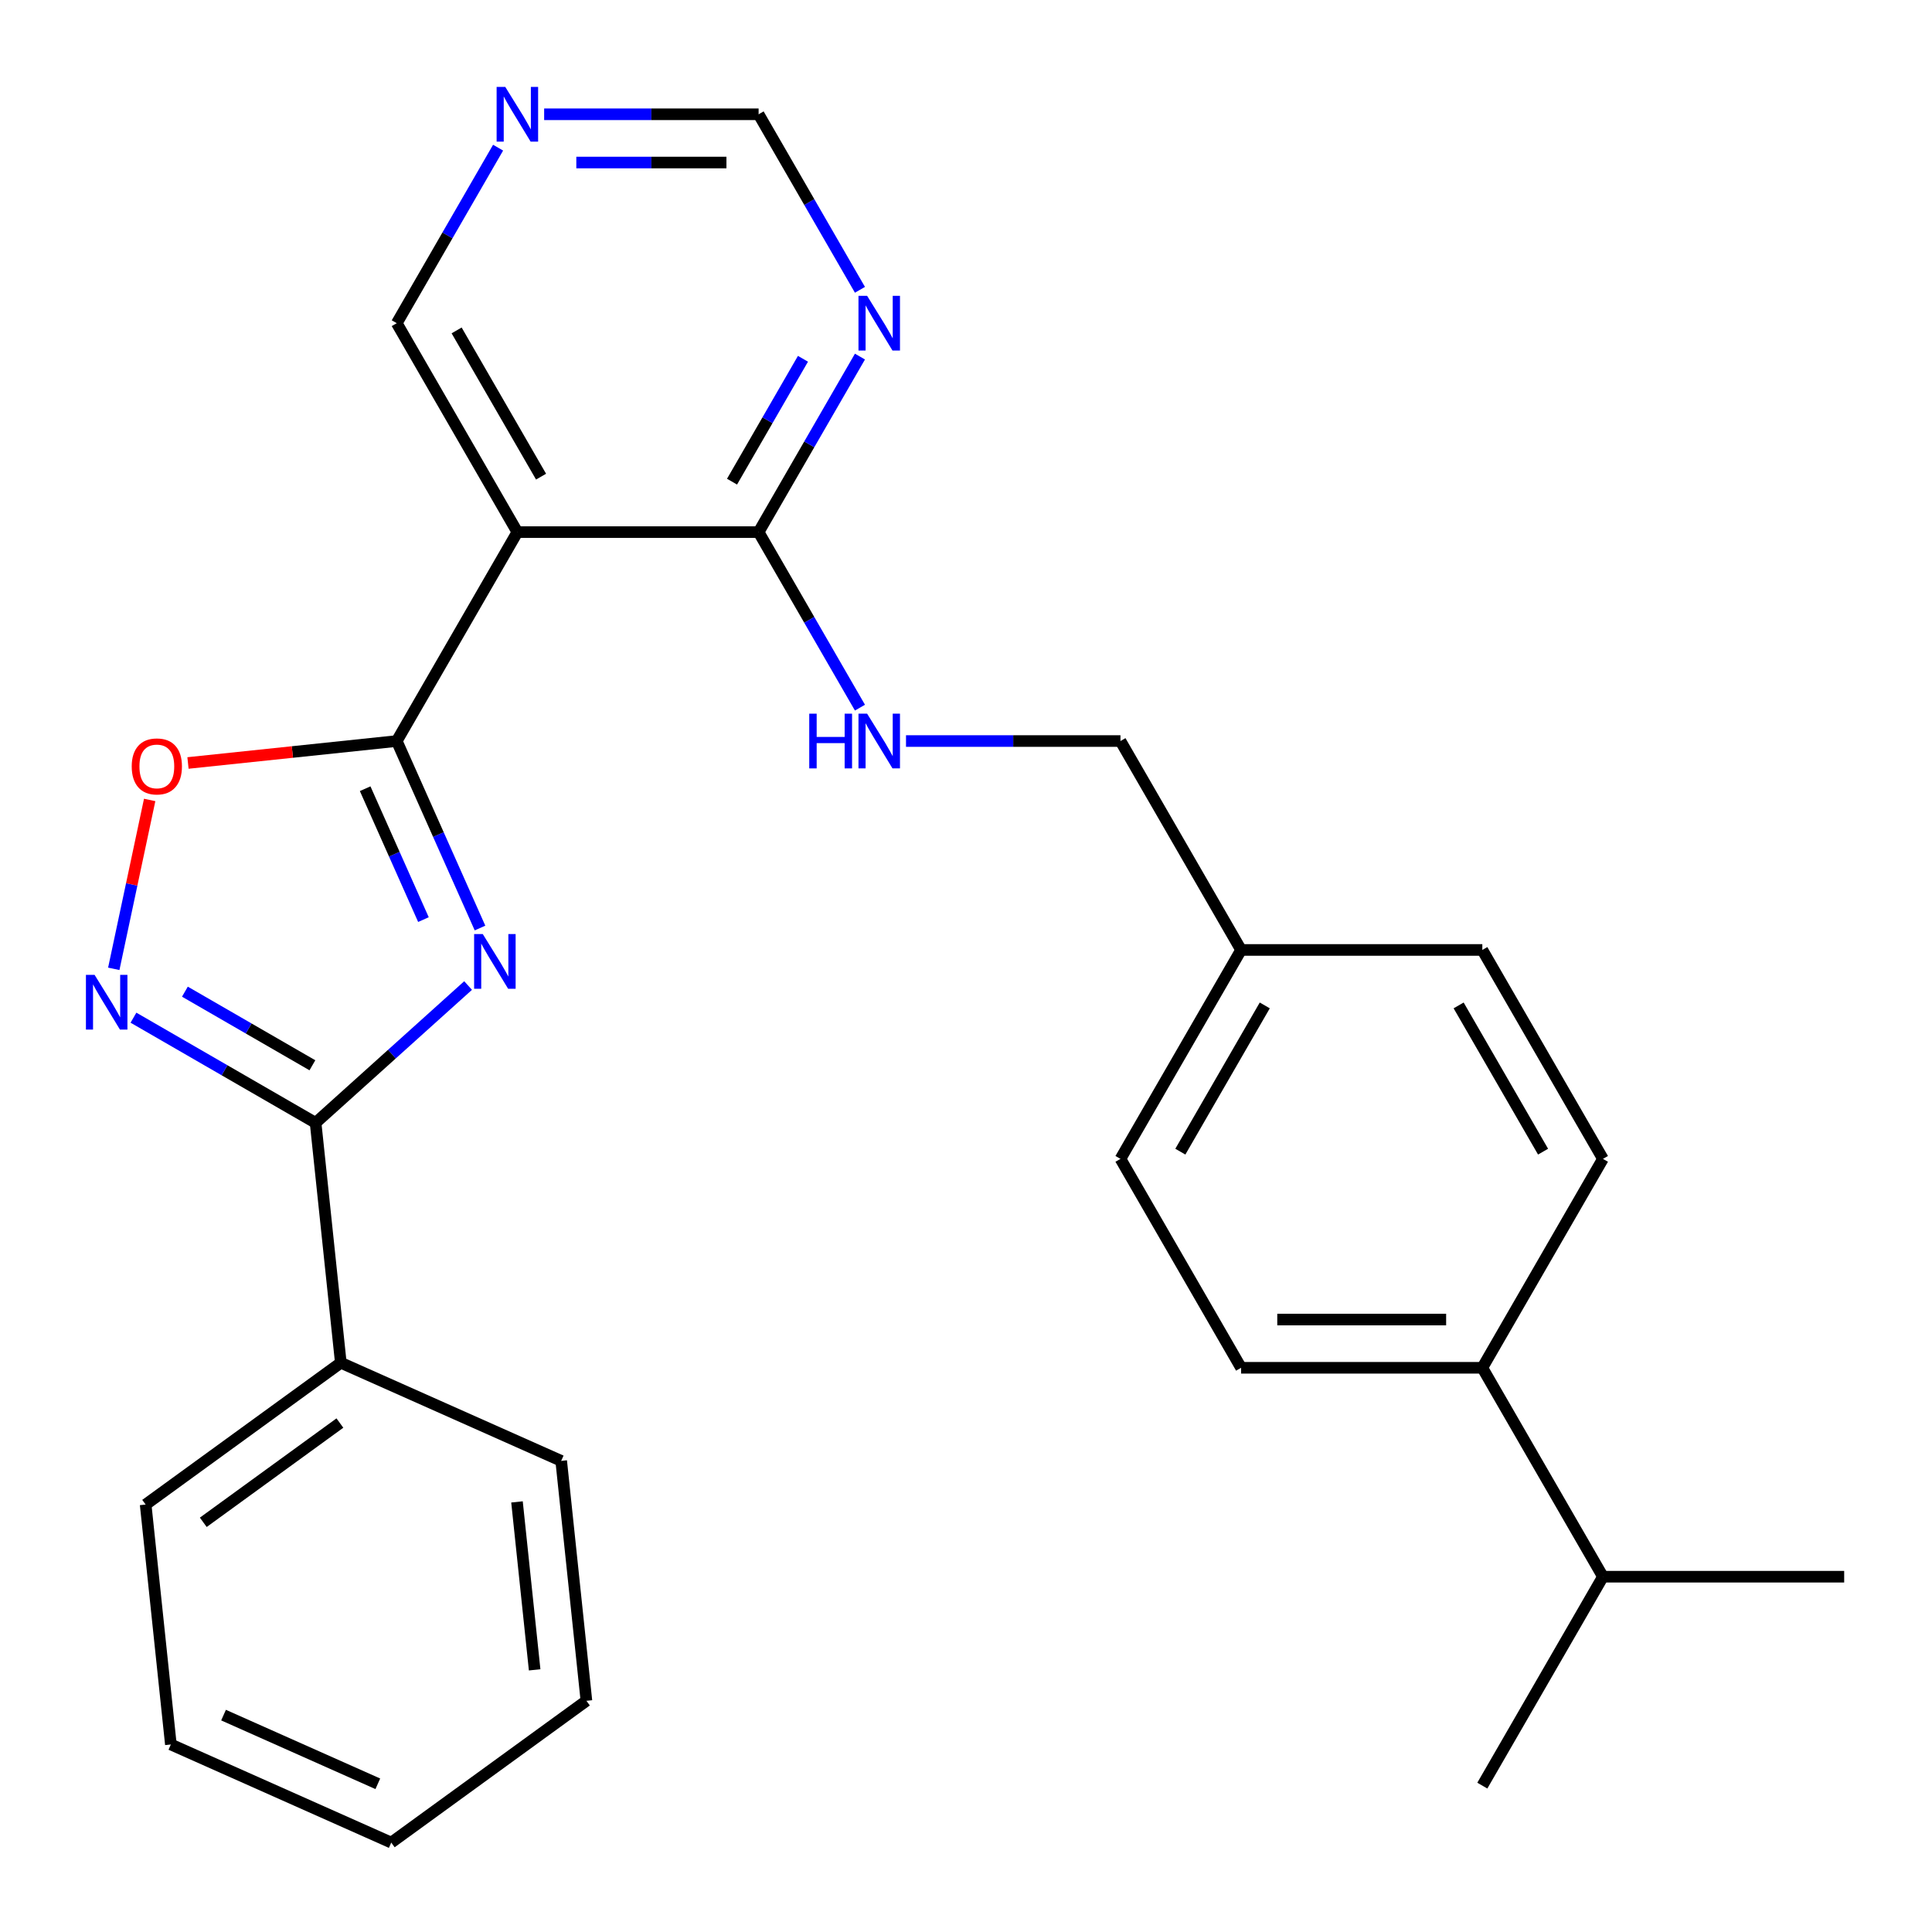 <?xml version='1.0' encoding='iso-8859-1'?>
<svg version='1.1' baseProfile='full'
              xmlns='http://www.w3.org/2000/svg'
                      xmlns:rdkit='http://www.rdkit.org/xml'
                      xmlns:xlink='http://www.w3.org/1999/xlink'
                  xml:space='preserve'
width='1000px' height='1000px' viewBox='0 0 1000 1000'>
<!-- END OF HEADER -->
<rect style='opacity:1.0;fill:#FFFFFF;stroke:none' width='1000' height='1000' x='0' y='0'> </rect>
<path class='bond-0' d='M 248.451,480.346 L 226.905,431.953' style='fill:none;fill-rule:evenodd;stroke:#0000FF;stroke-width:6px;stroke-linecap:butt;stroke-linejoin:miter;stroke-opacity:1' />
<path class='bond-0' d='M 226.905,431.953 L 205.358,383.559' style='fill:none;fill-rule:evenodd;stroke:#000000;stroke-width:6px;stroke-linecap:butt;stroke-linejoin:miter;stroke-opacity:1' />
<path class='bond-0' d='M 219.173,475.986 L 204.091,442.11' style='fill:none;fill-rule:evenodd;stroke:#0000FF;stroke-width:6px;stroke-linecap:butt;stroke-linejoin:miter;stroke-opacity:1' />
<path class='bond-0' d='M 204.091,442.11 L 189.008,408.234' style='fill:none;fill-rule:evenodd;stroke:#000000;stroke-width:6px;stroke-linecap:butt;stroke-linejoin:miter;stroke-opacity:1' />
<path class='bond-1' d='M 242.284,510.109 L 202.818,545.644' style='fill:none;fill-rule:evenodd;stroke:#0000FF;stroke-width:6px;stroke-linecap:butt;stroke-linejoin:miter;stroke-opacity:1' />
<path class='bond-1' d='M 202.818,545.644 L 163.353,581.179' style='fill:none;fill-rule:evenodd;stroke:#000000;stroke-width:6px;stroke-linecap:butt;stroke-linejoin:miter;stroke-opacity:1' />
<path class='bond-3' d='M 205.358,383.559 L 267.791,275.423' style='fill:none;fill-rule:evenodd;stroke:#000000;stroke-width:6px;stroke-linecap:butt;stroke-linejoin:miter;stroke-opacity:1' />
<path class='bond-4' d='M 205.358,383.559 L 151.329,389.237' style='fill:none;fill-rule:evenodd;stroke:#000000;stroke-width:6px;stroke-linecap:butt;stroke-linejoin:miter;stroke-opacity:1' />
<path class='bond-4' d='M 151.329,389.237 L 97.299,394.916' style='fill:none;fill-rule:evenodd;stroke:#FF0000;stroke-width:6px;stroke-linecap:butt;stroke-linejoin:miter;stroke-opacity:1' />
<path class='bond-2' d='M 163.353,581.179 L 116.216,553.964' style='fill:none;fill-rule:evenodd;stroke:#000000;stroke-width:6px;stroke-linecap:butt;stroke-linejoin:miter;stroke-opacity:1' />
<path class='bond-2' d='M 116.216,553.964 L 69.079,526.749' style='fill:none;fill-rule:evenodd;stroke:#0000FF;stroke-width:6px;stroke-linecap:butt;stroke-linejoin:miter;stroke-opacity:1' />
<path class='bond-2' d='M 161.698,551.387 L 128.702,532.337' style='fill:none;fill-rule:evenodd;stroke:#000000;stroke-width:6px;stroke-linecap:butt;stroke-linejoin:miter;stroke-opacity:1' />
<path class='bond-2' d='M 128.702,532.337 L 95.706,513.287' style='fill:none;fill-rule:evenodd;stroke:#0000FF;stroke-width:6px;stroke-linecap:butt;stroke-linejoin:miter;stroke-opacity:1' />
<path class='bond-9' d='M 163.353,581.179 L 176.405,705.359' style='fill:none;fill-rule:evenodd;stroke:#000000;stroke-width:6px;stroke-linecap:butt;stroke-linejoin:miter;stroke-opacity:1' />
<path class='bond-27' d='M 58.89,501.465 L 68.181,457.758' style='fill:none;fill-rule:evenodd;stroke:#0000FF;stroke-width:6px;stroke-linecap:butt;stroke-linejoin:miter;stroke-opacity:1' />
<path class='bond-27' d='M 68.181,457.758 L 77.471,414.05' style='fill:none;fill-rule:evenodd;stroke:#FF0000;stroke-width:6px;stroke-linecap:butt;stroke-linejoin:miter;stroke-opacity:1' />
<path class='bond-5' d='M 267.791,275.423 L 392.655,275.423' style='fill:none;fill-rule:evenodd;stroke:#000000;stroke-width:6px;stroke-linecap:butt;stroke-linejoin:miter;stroke-opacity:1' />
<path class='bond-14' d='M 267.791,275.423 L 205.358,167.287' style='fill:none;fill-rule:evenodd;stroke:#000000;stroke-width:6px;stroke-linecap:butt;stroke-linejoin:miter;stroke-opacity:1' />
<path class='bond-14' d='M 280.053,246.716 L 236.35,171.021' style='fill:none;fill-rule:evenodd;stroke:#000000;stroke-width:6px;stroke-linecap:butt;stroke-linejoin:miter;stroke-opacity:1' />
<path class='bond-6' d='M 392.655,275.423 L 418.882,229.996' style='fill:none;fill-rule:evenodd;stroke:#000000;stroke-width:6px;stroke-linecap:butt;stroke-linejoin:miter;stroke-opacity:1' />
<path class='bond-6' d='M 418.882,229.996 L 445.11,184.569' style='fill:none;fill-rule:evenodd;stroke:#0000FF;stroke-width:6px;stroke-linecap:butt;stroke-linejoin:miter;stroke-opacity:1' />
<path class='bond-6' d='M 378.896,249.308 L 397.255,217.509' style='fill:none;fill-rule:evenodd;stroke:#000000;stroke-width:6px;stroke-linecap:butt;stroke-linejoin:miter;stroke-opacity:1' />
<path class='bond-6' d='M 397.255,217.509 L 415.614,185.71' style='fill:none;fill-rule:evenodd;stroke:#0000FF;stroke-width:6px;stroke-linecap:butt;stroke-linejoin:miter;stroke-opacity:1' />
<path class='bond-7' d='M 392.655,275.423 L 418.882,320.85' style='fill:none;fill-rule:evenodd;stroke:#000000;stroke-width:6px;stroke-linecap:butt;stroke-linejoin:miter;stroke-opacity:1' />
<path class='bond-7' d='M 418.882,320.85 L 445.11,366.277' style='fill:none;fill-rule:evenodd;stroke:#0000FF;stroke-width:6px;stroke-linecap:butt;stroke-linejoin:miter;stroke-opacity:1' />
<path class='bond-29' d='M 445.11,150.005 L 418.882,104.578' style='fill:none;fill-rule:evenodd;stroke:#0000FF;stroke-width:6px;stroke-linecap:butt;stroke-linejoin:miter;stroke-opacity:1' />
<path class='bond-29' d='M 418.882,104.578 L 392.655,59.151' style='fill:none;fill-rule:evenodd;stroke:#000000;stroke-width:6px;stroke-linecap:butt;stroke-linejoin:miter;stroke-opacity:1' />
<path class='bond-15' d='M 468.949,383.559 L 524.45,383.559' style='fill:none;fill-rule:evenodd;stroke:#0000FF;stroke-width:6px;stroke-linecap:butt;stroke-linejoin:miter;stroke-opacity:1' />
<path class='bond-15' d='M 524.45,383.559 L 579.952,383.559' style='fill:none;fill-rule:evenodd;stroke:#000000;stroke-width:6px;stroke-linecap:butt;stroke-linejoin:miter;stroke-opacity:1' />
<path class='bond-8' d='M 257.813,76.433 L 231.586,121.86' style='fill:none;fill-rule:evenodd;stroke:#0000FF;stroke-width:6px;stroke-linecap:butt;stroke-linejoin:miter;stroke-opacity:1' />
<path class='bond-8' d='M 231.586,121.86 L 205.358,167.287' style='fill:none;fill-rule:evenodd;stroke:#000000;stroke-width:6px;stroke-linecap:butt;stroke-linejoin:miter;stroke-opacity:1' />
<path class='bond-11' d='M 281.652,59.151 L 337.154,59.151' style='fill:none;fill-rule:evenodd;stroke:#0000FF;stroke-width:6px;stroke-linecap:butt;stroke-linejoin:miter;stroke-opacity:1' />
<path class='bond-11' d='M 337.154,59.151 L 392.655,59.151' style='fill:none;fill-rule:evenodd;stroke:#000000;stroke-width:6px;stroke-linecap:butt;stroke-linejoin:miter;stroke-opacity:1' />
<path class='bond-11' d='M 298.303,84.124 L 337.154,84.124' style='fill:none;fill-rule:evenodd;stroke:#0000FF;stroke-width:6px;stroke-linecap:butt;stroke-linejoin:miter;stroke-opacity:1' />
<path class='bond-11' d='M 337.154,84.124 L 376.005,84.124' style='fill:none;fill-rule:evenodd;stroke:#000000;stroke-width:6px;stroke-linecap:butt;stroke-linejoin:miter;stroke-opacity:1' />
<path class='bond-20' d='M 176.405,705.359 L 75.387,778.753' style='fill:none;fill-rule:evenodd;stroke:#000000;stroke-width:6px;stroke-linecap:butt;stroke-linejoin:miter;stroke-opacity:1' />
<path class='bond-20' d='M 175.931,736.572 L 105.219,787.947' style='fill:none;fill-rule:evenodd;stroke:#000000;stroke-width:6px;stroke-linecap:butt;stroke-linejoin:miter;stroke-opacity:1' />
<path class='bond-21' d='M 176.405,705.359 L 290.474,756.146' style='fill:none;fill-rule:evenodd;stroke:#000000;stroke-width:6px;stroke-linecap:butt;stroke-linejoin:miter;stroke-opacity:1' />
<path class='bond-10' d='M 767.249,707.966 L 642.384,707.966' style='fill:none;fill-rule:evenodd;stroke:#000000;stroke-width:6px;stroke-linecap:butt;stroke-linejoin:miter;stroke-opacity:1' />
<path class='bond-10' d='M 748.519,682.993 L 661.114,682.993' style='fill:none;fill-rule:evenodd;stroke:#000000;stroke-width:6px;stroke-linecap:butt;stroke-linejoin:miter;stroke-opacity:1' />
<path class='bond-17' d='M 767.249,707.966 L 829.681,816.102' style='fill:none;fill-rule:evenodd;stroke:#000000;stroke-width:6px;stroke-linecap:butt;stroke-linejoin:miter;stroke-opacity:1' />
<path class='bond-30' d='M 767.249,707.966 L 829.681,599.83' style='fill:none;fill-rule:evenodd;stroke:#000000;stroke-width:6px;stroke-linecap:butt;stroke-linejoin:miter;stroke-opacity:1' />
<path class='bond-12' d='M 642.384,707.966 L 579.952,599.83' style='fill:none;fill-rule:evenodd;stroke:#000000;stroke-width:6px;stroke-linecap:butt;stroke-linejoin:miter;stroke-opacity:1' />
<path class='bond-13' d='M 829.681,599.83 L 767.249,491.694' style='fill:none;fill-rule:evenodd;stroke:#000000;stroke-width:6px;stroke-linecap:butt;stroke-linejoin:miter;stroke-opacity:1' />
<path class='bond-13' d='M 798.689,596.096 L 754.986,520.401' style='fill:none;fill-rule:evenodd;stroke:#000000;stroke-width:6px;stroke-linecap:butt;stroke-linejoin:miter;stroke-opacity:1' />
<path class='bond-16' d='M 579.952,383.559 L 642.384,491.694' style='fill:none;fill-rule:evenodd;stroke:#000000;stroke-width:6px;stroke-linecap:butt;stroke-linejoin:miter;stroke-opacity:1' />
<path class='bond-18' d='M 642.384,491.694 L 767.249,491.694' style='fill:none;fill-rule:evenodd;stroke:#000000;stroke-width:6px;stroke-linecap:butt;stroke-linejoin:miter;stroke-opacity:1' />
<path class='bond-19' d='M 642.384,491.694 L 579.952,599.83' style='fill:none;fill-rule:evenodd;stroke:#000000;stroke-width:6px;stroke-linecap:butt;stroke-linejoin:miter;stroke-opacity:1' />
<path class='bond-19' d='M 654.646,520.401 L 610.944,596.096' style='fill:none;fill-rule:evenodd;stroke:#000000;stroke-width:6px;stroke-linecap:butt;stroke-linejoin:miter;stroke-opacity:1' />
<path class='bond-22' d='M 829.681,816.102 L 767.249,924.238' style='fill:none;fill-rule:evenodd;stroke:#000000;stroke-width:6px;stroke-linecap:butt;stroke-linejoin:miter;stroke-opacity:1' />
<path class='bond-23' d='M 829.681,816.102 L 954.545,816.102' style='fill:none;fill-rule:evenodd;stroke:#000000;stroke-width:6px;stroke-linecap:butt;stroke-linejoin:miter;stroke-opacity:1' />
<path class='bond-25' d='M 75.387,778.753 L 88.439,902.933' style='fill:none;fill-rule:evenodd;stroke:#000000;stroke-width:6px;stroke-linecap:butt;stroke-linejoin:miter;stroke-opacity:1' />
<path class='bond-24' d='M 290.474,756.146 L 303.526,880.327' style='fill:none;fill-rule:evenodd;stroke:#000000;stroke-width:6px;stroke-linecap:butt;stroke-linejoin:miter;stroke-opacity:1' />
<path class='bond-24' d='M 267.596,777.384 L 276.732,864.31' style='fill:none;fill-rule:evenodd;stroke:#000000;stroke-width:6px;stroke-linecap:butt;stroke-linejoin:miter;stroke-opacity:1' />
<path class='bond-26' d='M 303.526,880.327 L 202.509,953.72' style='fill:none;fill-rule:evenodd;stroke:#000000;stroke-width:6px;stroke-linecap:butt;stroke-linejoin:miter;stroke-opacity:1' />
<path class='bond-28' d='M 88.439,902.933 L 202.509,953.72' style='fill:none;fill-rule:evenodd;stroke:#000000;stroke-width:6px;stroke-linecap:butt;stroke-linejoin:miter;stroke-opacity:1' />
<path class='bond-28' d='M 115.707,887.737 L 195.556,923.288' style='fill:none;fill-rule:evenodd;stroke:#000000;stroke-width:6px;stroke-linecap:butt;stroke-linejoin:miter;stroke-opacity:1' />
<path  class='atom-0' d='M 249.885 483.468
L 259.165 498.468
Q 260.085 499.948, 261.565 502.628
Q 263.045 505.308, 263.125 505.468
L 263.125 483.468
L 266.885 483.468
L 266.885 511.788
L 263.005 511.788
L 253.045 495.388
Q 251.885 493.468, 250.645 491.268
Q 249.445 489.068, 249.085 488.388
L 249.085 511.788
L 245.405 511.788
L 245.405 483.468
L 249.885 483.468
' fill='#0000FF'/>
<path  class='atom-3' d='M 48.957 504.586
L 58.237 519.586
Q 59.157 521.066, 60.637 523.746
Q 62.117 526.426, 62.197 526.586
L 62.197 504.586
L 65.957 504.586
L 65.957 532.906
L 62.077 532.906
L 52.117 516.506
Q 50.957 514.586, 49.717 512.386
Q 48.517 510.186, 48.157 509.506
L 48.157 532.906
L 44.477 532.906
L 44.477 504.586
L 48.957 504.586
' fill='#0000FF'/>
<path  class='atom-5' d='M 68.178 396.691
Q 68.178 389.891, 71.538 386.091
Q 74.898 382.291, 81.178 382.291
Q 87.458 382.291, 90.818 386.091
Q 94.178 389.891, 94.178 396.691
Q 94.178 403.571, 90.778 407.491
Q 87.378 411.371, 81.178 411.371
Q 74.938 411.371, 71.538 407.491
Q 68.178 403.611, 68.178 396.691
M 81.178 408.171
Q 85.498 408.171, 87.818 405.291
Q 90.178 402.371, 90.178 396.691
Q 90.178 391.131, 87.818 388.331
Q 85.498 385.491, 81.178 385.491
Q 76.858 385.491, 74.498 388.291
Q 72.178 391.091, 72.178 396.691
Q 72.178 402.411, 74.498 405.291
Q 76.858 408.171, 81.178 408.171
' fill='#FF0000'/>
<path  class='atom-7' d='M 448.827 153.127
L 458.107 168.127
Q 459.027 169.607, 460.507 172.287
Q 461.987 174.967, 462.067 175.127
L 462.067 153.127
L 465.827 153.127
L 465.827 181.447
L 461.947 181.447
L 451.987 165.047
Q 450.827 163.127, 449.587 160.927
Q 448.387 158.727, 448.027 158.047
L 448.027 181.447
L 444.347 181.447
L 444.347 153.127
L 448.827 153.127
' fill='#0000FF'/>
<path  class='atom-8' d='M 418.867 369.399
L 422.707 369.399
L 422.707 381.439
L 437.187 381.439
L 437.187 369.399
L 441.027 369.399
L 441.027 397.719
L 437.187 397.719
L 437.187 384.639
L 422.707 384.639
L 422.707 397.719
L 418.867 397.719
L 418.867 369.399
' fill='#0000FF'/>
<path  class='atom-8' d='M 448.827 369.399
L 458.107 384.399
Q 459.027 385.879, 460.507 388.559
Q 461.987 391.239, 462.067 391.399
L 462.067 369.399
L 465.827 369.399
L 465.827 397.719
L 461.947 397.719
L 451.987 381.319
Q 450.827 379.399, 449.587 377.199
Q 448.387 374.999, 448.027 374.319
L 448.027 397.719
L 444.347 397.719
L 444.347 369.399
L 448.827 369.399
' fill='#0000FF'/>
<path  class='atom-9' d='M 261.531 44.991
L 270.811 59.991
Q 271.731 61.471, 273.211 64.151
Q 274.691 66.831, 274.771 66.991
L 274.771 44.991
L 278.531 44.991
L 278.531 73.311
L 274.651 73.311
L 264.691 56.911
Q 263.531 54.991, 262.291 52.791
Q 261.091 50.591, 260.731 49.911
L 260.731 73.311
L 257.051 73.311
L 257.051 44.991
L 261.531 44.991
' fill='#0000FF'/>
</svg>
